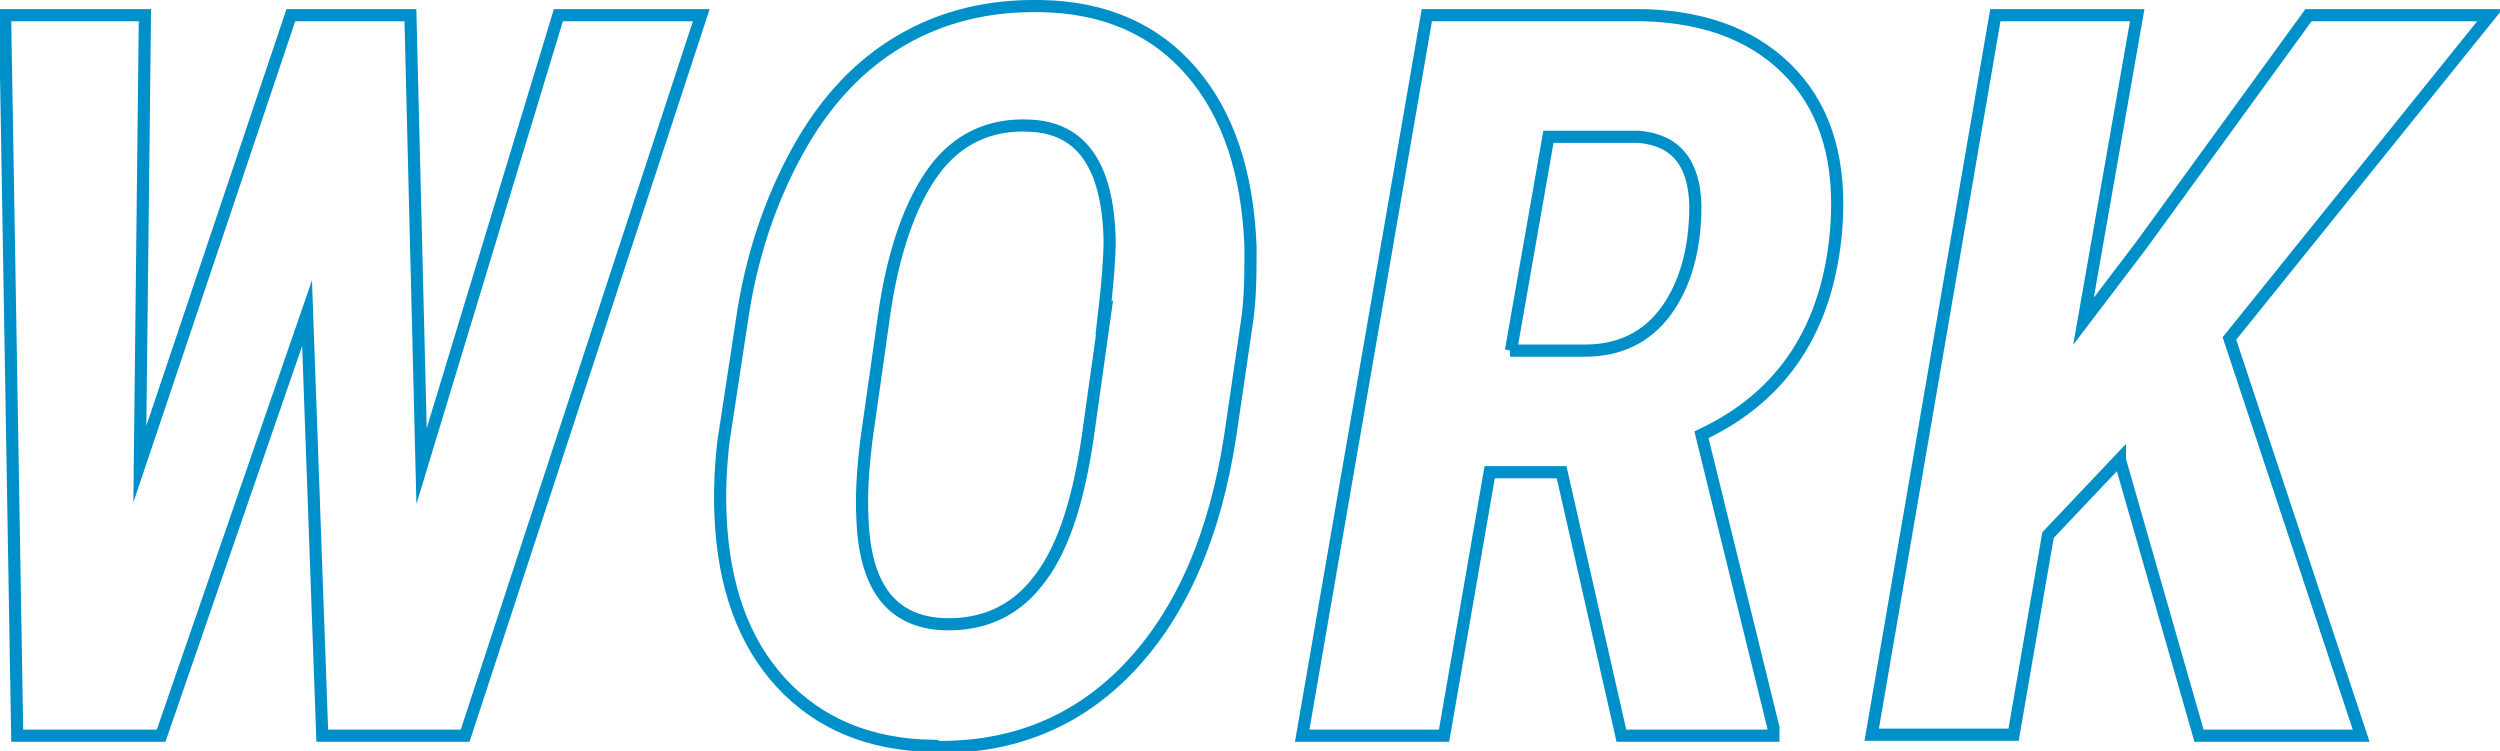 <?xml version="1.0" encoding="UTF-8"?>
<svg id="_レイヤー_2" data-name=" レイヤー 2" xmlns="http://www.w3.org/2000/svg" version="1.1" viewBox="0 0 246.7 74.1">
  <defs>
    <style>
      .cls-1 {
        fill: none;
        stroke: #0090c9;
        stroke-miterlimit: 10;
        stroke-width: 1.2px;
      }
    </style>
  </defs>
  <g id="_940" data-name=" 940">
    <path class="cls-1" d="M41.6,46L55.1,1.5h14.1l-23.3,71.1h-14.1l-1.5-41.7-14.4,41.7H1.7L.5,1.5h13.8l-.5,44.3L28.7,1.5h11.8l1.1,44.5Z"/>
    <path class="cls-1" d="M92,73.6c-6.2-.1-11.2-2.2-14.9-6.2s-5.7-9.5-6-16.5c-.1-2.4,0-4.9.3-7.4l1.8-11.8c.9-6.3,2.8-11.9,5.5-16.8s6.1-8.5,10.2-10.9,8.7-3.5,13.8-3.4c6.3.1,11.3,2.3,14.9,6.5s5.5,9.9,5.8,17.2c0,2.7,0,5.3-.4,7.8l-1.6,10.9c-1.5,9.8-4.8,17.4-9.9,22.8s-11.6,8.1-19.5,7.9h0ZM108.9,31.4c.4-3.4.6-5.9.6-7.8-.2-7.3-2.8-11-7.9-11.2-3.9-.2-7.1,1.3-9.4,4.4s-4.1,8-5,14.6l-1.7,12c-.4,3.2-.5,5.8-.4,7.6.2,6.8,2.8,10.4,8.1,10.6,3.7.1,6.8-1.2,9.1-4.1,2.4-2.9,4-7.5,5-14.1l1.7-12.1h0Z"/>
    <path class="cls-1" d="M154.1,46.6h-7.1l-4.5,26h-14L140.8,1.5h21.5c6.4.2,11.2,2.2,14.6,5.9,3.4,3.7,4.8,8.8,4.3,15.2-.8,9.7-5.2,16.5-13.3,20.3l7.1,28.9v.8h-15l-5.9-26h0ZM149,34.6h7.4c3.4,0,6.1-1.3,8-3.9,1.9-2.6,2.9-6.1,2.9-10.4-.1-4.3-2-6.5-5.6-6.8h-8.9c0,0-3.7,21.1-3.7,21.1h0Z"/>
    <path class="cls-1" d="M209.2,45.3l-7.1,7.5-3.4,19.7h-14L196.9,1.5h14l-5.3,30.2,5.7-7.5L227.8,1.5h17.9l-25.7,31.9,13,39.2h-16l-7.8-27.2h0Z"/>
  </g>
</svg>